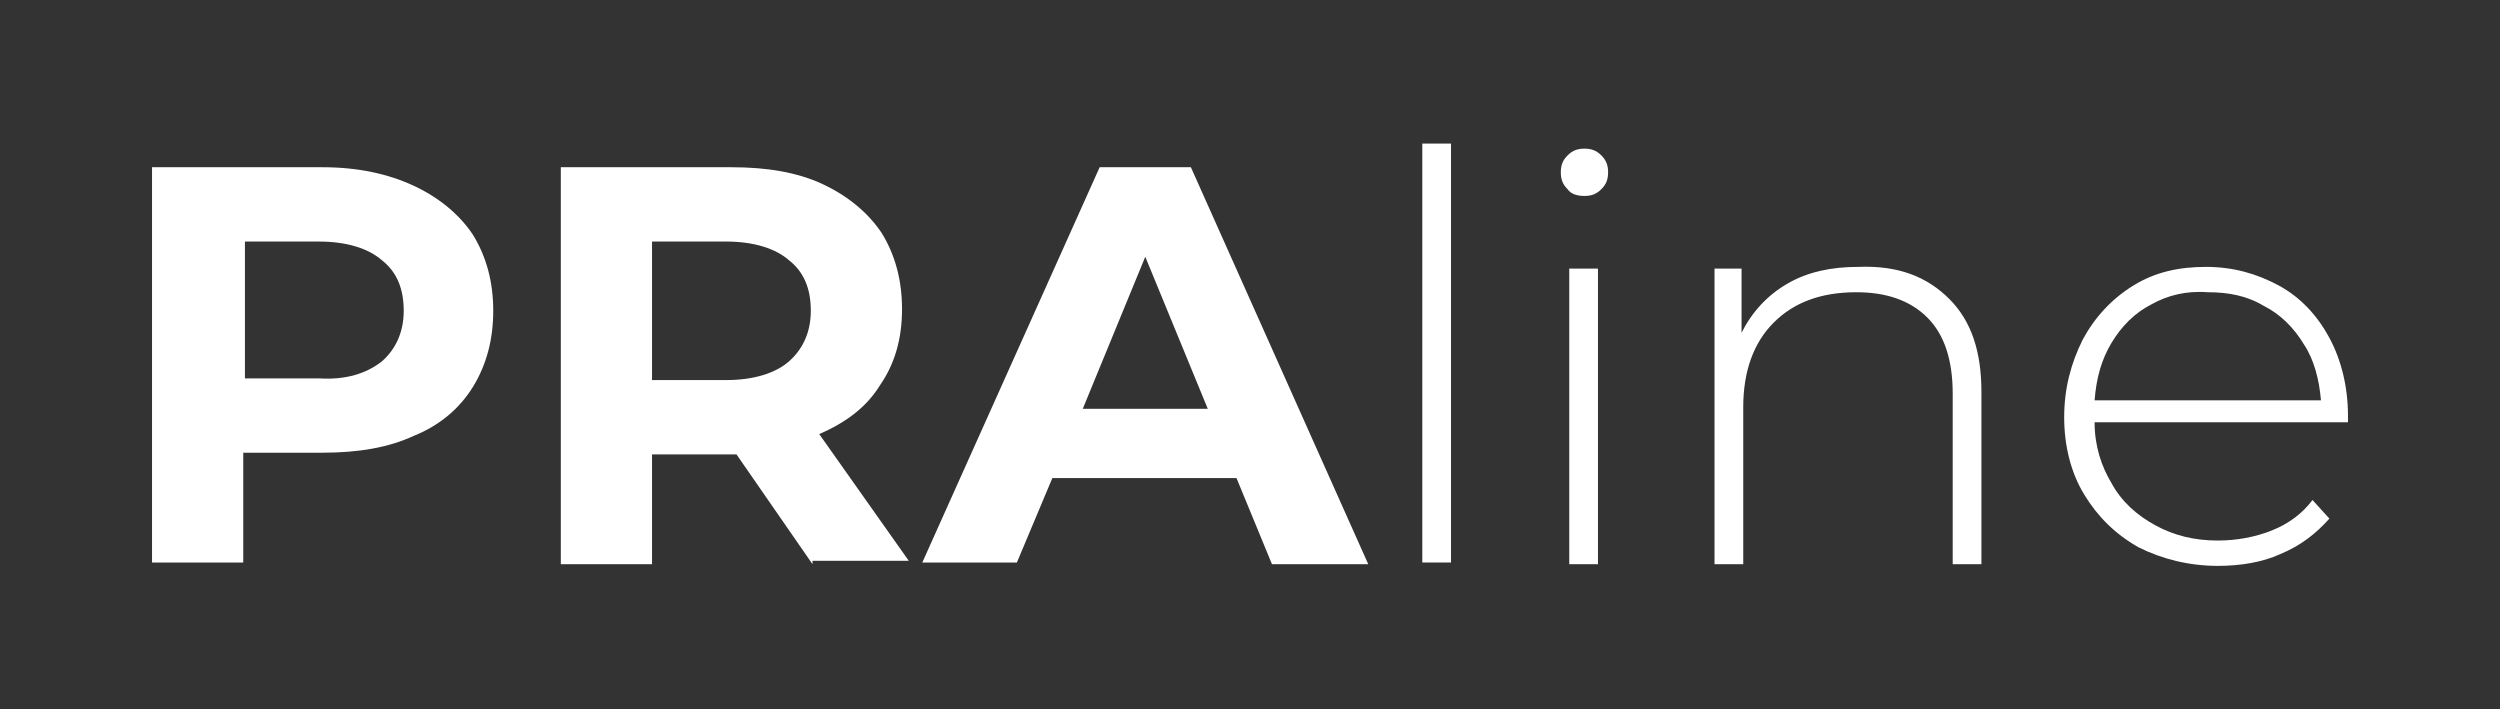 <?xml version="1.0" encoding="utf-8"?>
<!-- Generator: Adobe Illustrator 25.2.2, SVG Export Plug-In . SVG Version: 6.00 Build 0)  -->
<svg version="1.1" id="Calque_1" xmlns="http://www.w3.org/2000/svg" xmlns:xlink="http://www.w3.org/1999/xlink" x="0px" y="0px"
	 viewBox="0 0 148 42" style="enable-background:new 0 0 148 42;" xml:space="preserve">
<rect x="0" y="0" width="148" height="42" fill="#333333" stroke="none"/>
<style type="text/css">
	.st0{fill:#FFFFFF;}
</style>
<g>
	<path class="st0" d="M24.5,11c1.5,0.7,2.7,1.7,3.5,2.9c0.8,1.3,1.2,2.8,1.2,4.5c0,1.7-0.4,3.2-1.2,4.5c-0.8,1.3-2,2.3-3.5,2.9
		c-1.5,0.7-3.3,1-5.4,1h-4.7v6.5H9V9.9h10.1C21.2,9.9,23,10.3,24.5,11z M22.6,21.4c0.8-0.7,1.3-1.7,1.3-3c0-1.3-0.4-2.3-1.3-3
		c-0.8-0.7-2.1-1.1-3.7-1.1h-4.4v8.1h4.4C20.5,22.5,21.7,22.1,22.6,21.4z"/>
	<path class="st0" d="M48.1,33.4l-4.5-6.5h-0.3h-4.7v6.5h-5.4V9.9h10.1c2.1,0,3.9,0.3,5.4,1s2.7,1.7,3.5,2.9
		c0.8,1.3,1.2,2.8,1.2,4.5c0,1.7-0.4,3.2-1.3,4.5c-0.8,1.3-2,2.2-3.6,2.9l5.3,7.5H48.1z M46.7,15.4c-0.8-0.7-2.1-1.1-3.7-1.1h-4.4
		v8.2H43c1.6,0,2.9-0.4,3.7-1.1c0.8-0.7,1.3-1.7,1.3-3C48,17.1,47.6,16.1,46.7,15.4z"/>
	<path class="st0" d="M73.2,28.3H62.3l-2.1,5h-5.6L65.1,9.9h5.4L81,33.4h-5.7L73.2,28.3z M71.5,24.2l-3.7-9l-3.7,9H71.5z"/>
	<path class="st0" d="M84.2,8.5h1.7v24.8h-1.7V8.5z"/>
	<path class="st0" d="M92.8,11.2c-0.3-0.3-0.4-0.6-0.4-1c0-0.4,0.1-0.7,0.4-1c0.3-0.3,0.6-0.4,1-0.4c0.4,0,0.7,0.1,1,0.4
		c0.3,0.3,0.4,0.6,0.4,1c0,0.4-0.1,0.7-0.4,1c-0.3,0.3-0.6,0.4-1,0.4C93.4,11.6,93,11.5,92.8,11.2z M92.9,15.9h1.7v17.5h-1.7V15.9z"
		/>
	<path class="st0" d="M115.4,17.7c1.3,1.3,1.9,3.1,1.9,5.5v10.2h-1.7V23.3c0-2-0.5-3.5-1.5-4.5c-1-1-2.4-1.5-4.2-1.5
		c-2.1,0-3.7,0.6-4.9,1.8c-1.2,1.2-1.8,2.9-1.8,5v9.3h-1.7V15.9h1.6v3.8c0.6-1.2,1.5-2.2,2.7-2.9c1.2-0.7,2.6-1,4.2-1
		C112.4,15.7,114.1,16.4,115.4,17.7z"/>
	<path class="st0" d="M139,25h-15c0,1.4,0.4,2.6,1,3.6c0.6,1.1,1.5,1.9,2.6,2.5c1.1,0.6,2.3,0.9,3.7,0.9c1.1,0,2.2-0.2,3.2-0.6
		c1-0.4,1.8-1,2.4-1.8l1,1.1c-0.8,0.9-1.7,1.6-2.9,2.1c-1.1,0.5-2.4,0.7-3.7,0.7c-1.7,0-3.3-0.4-4.7-1.1c-1.4-0.8-2.4-1.8-3.2-3.1
		c-0.8-1.3-1.2-2.9-1.2-4.6c0-1.7,0.4-3.2,1.1-4.6c0.7-1.3,1.7-2.4,3-3.2c1.3-0.8,2.7-1.1,4.3-1.1c1.6,0,3,0.4,4.3,1.1
		c1.3,0.7,2.3,1.8,3,3.1c0.7,1.3,1.1,2.9,1.1,4.6L139,25z M127.4,18c-1,0.5-1.8,1.3-2.4,2.3c-0.6,1-0.9,2.1-1,3.4h13.4
		c-0.1-1.2-0.4-2.4-1-3.3c-0.6-1-1.4-1.8-2.4-2.3c-1-0.6-2.1-0.8-3.3-0.8C129.4,17.2,128.3,17.5,127.4,18z"/>
</g>
</svg>
